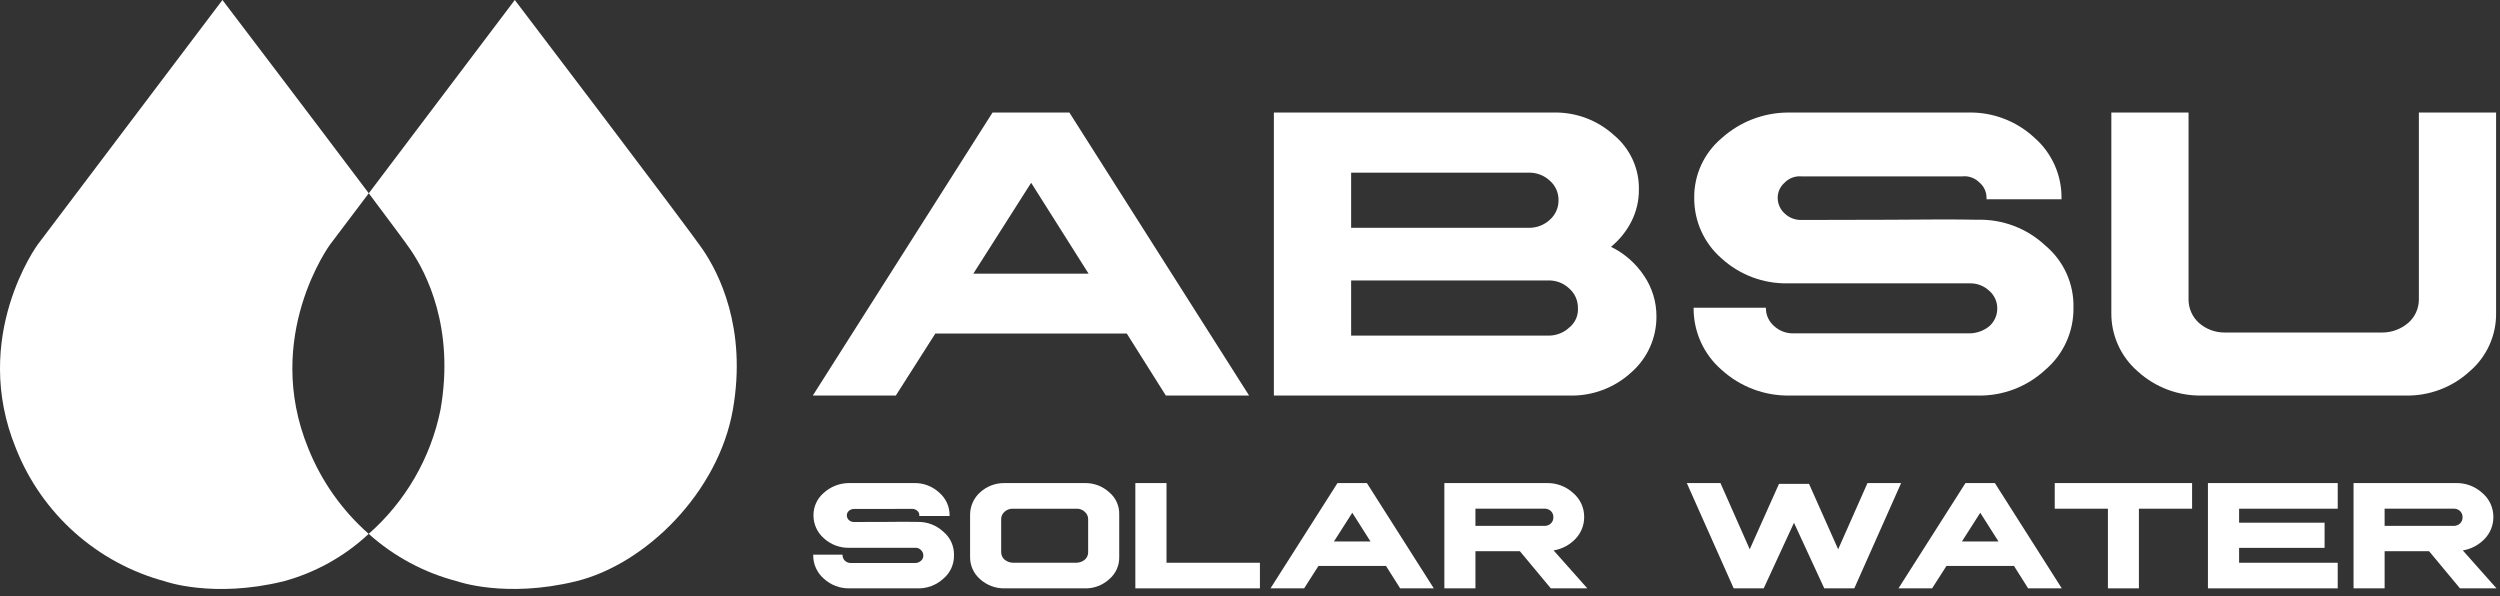 <svg xmlns="http://www.w3.org/2000/svg" xmlns:xlink="http://www.w3.org/1999/xlink" width="327px" height="78px" viewBox="0 0 327 78"><rect x="0" y="0" width="327" height="78" fill="#333333" stroke="none"/><title>Group 825</title><desc>Created with Sketch.</desc><g id="Page-1" stroke="none" stroke-width="1" fill="none" fill-rule="evenodd"><g id="Group-825" transform="translate(-1, -1)" fill="#FFFFFF" fill-rule="nonzero"><g id="Group" transform="translate(0, 0.04)"><g transform="translate(0.226, 0.79)" id="Path"><path d="M49,70 C45.844,72.952 42.012,75.084 37.84,76.21 C28.62,78.46 22.36,76.21 22.36,76.21 C13.485,73.828 6.258,67.391 2.87,58.85 C-3.15,44.2 5.71,32.15 5.71,32.15 L29.87,0.17 C29.87,0.17 41.7,15.73 49.01,25.45 L43.95,32.15 C43.95,32.15 35.09,44.2 41.11,58.85 C42.832,63.133 45.534,66.951 49,70"></path></g><g transform="translate(48.856, 0.56)" id="Path"><path d="M48,54 C46.11,64.75 36.66,74.2 27.45,76.44 C18.24,78.68 11.97,76.44 11.97,76.44 C7.662,75.329 3.684,73.199 0.37,70.23 C5.188,65.99 8.485,60.29 9.76,54 C11.65,43.25 7.87,36.04 5.86,33.09 C5.31,32.271 3.17,29.4 0.38,25.68 L19.48,0.4 C19.48,0.4 42.1,30.14 44.1,33.09 C46.1,36.04 49.89,43.25 48,54"></path></g><g transform="translate(107.031, 64.146)" id="Path"><path d="M5,0 L13.544,0 C14.755,-0.027 15.928,0.419 16.815,1.244 C17.689,1.987 18.187,3.08 18.174,4.227 L18.174,4.307 L14.212,4.307 L14.212,4.227 C14.23,3.995 14.131,3.77 13.948,3.627 C13.766,3.46 13.527,3.369 13.28,3.375 L5.668,3.386 C5.421,3.383 5.183,3.474 5,3.639 C4.825,3.788 4.727,4.009 4.735,4.239 C4.736,4.472 4.837,4.694 5.011,4.849 C5.192,5.009 5.426,5.095 5.668,5.091 C6.566,5.091 7.956,5.087 9.837,5.08 C11.718,5.057 13.104,5.057 13.994,5.08 C15.238,5.051 16.445,5.509 17.356,6.357 C18.268,7.114 18.782,8.247 18.75,9.432 C18.779,10.616 18.266,11.748 17.356,12.506 C16.442,13.348 15.236,13.802 13.994,13.772 L5.092,13.772 C3.85,13.799 2.646,13.346 1.73,12.506 C0.838,11.735 0.328,10.611 0.336,9.432 L0.336,9.362 L4.171,9.362 L4.171,9.454 C4.18,9.725 4.296,9.982 4.493,10.168 C4.704,10.359 4.98,10.461 5.265,10.456 L13.648,10.456 C13.936,10.463 14.216,10.36 14.431,10.168 C14.637,9.995 14.752,9.737 14.742,9.468 C14.744,9.194 14.626,8.934 14.42,8.754 C14.222,8.543 13.936,8.436 13.648,8.466 L5.011,8.466 C3.798,8.486 2.624,8.04 1.73,7.22 C0.865,6.466 0.369,5.374 0.371,4.227 C0.36,3.099 0.849,2.023 1.707,1.29 C2.593,0.481 3.743,0.022 4.943,0 L4.954,0 L5,0 Z"></path></g><g transform="translate(127.881, 64.146)" id="Shape"><path d="M15,-4.33680869e-19 C16.182,-0.028 17.328,0.402 18.2,1.2 C19.06,1.913 19.545,2.983 19.514,4.1 L19.514,9.685 C19.535,10.802 19.048,11.869 18.19,12.585 C17.321,13.38 16.177,13.806 15,13.772 L4.51,13.772 C3.333,13.791 2.192,13.362 1.319,12.572 C0.478,11.848 -0.002,10.791 0.007,9.682 L0.007,4.1 C0.019,2.99 0.5,1.936 1.331,1.2 C2.2,0.411 3.336,-0.018 4.51,5.13261308e-16 L15,-4.33680869e-19 Z M4.51,3.754 C4.225,3.999 4.065,4.358 4.072,4.733 L4.072,9.04 C4.072,9.416 4.236,9.774 4.521,10.019 C4.825,10.265 5.201,10.405 5.592,10.419 L13.929,10.419 C14.325,10.412 14.706,10.271 15.012,10.019 C15.297,9.775 15.457,9.415 15.449,9.04 L15.449,4.733 C15.455,4.355 15.29,3.995 15,3.754 C14.712,3.48 14.326,3.336 13.929,3.354 L5.592,3.354 C5.193,3.34 4.804,3.483 4.51,3.754"></path></g></g><g id="Group" transform="translate(149.503, 64.186)"><polygon id="Path" points="0 0 0 13.772 16.294 13.772 16.294 10.422 4.076 10.422 4.076 0"></polygon></g><g id="Group" transform="translate(166.942, 64.186)"><path d="M9,0 L0.237,13.772 L4.637,13.772 L6.513,10.836 L15.345,10.836 L17.2,13.772 L21.6,13.772 L12.847,0 L9,0 Z M10.935,3.881 L13.318,7.635 L8.54,7.635 L10.935,3.881 Z" id="Shape"></path></g><g id="Group" transform="translate(189, 64.04)"><g transform="translate(0.303, 0.146)" id="Shape"><path d="M14,0 C15.281,-0.033 16.524,0.434 17.467,1.3 C18.395,2.084 18.923,3.242 18.906,4.457 C18.909,5.517 18.5,6.536 17.766,7.3 C17.003,8.1 16.001,8.63 14.91,8.809 L19.321,13.772 L14.542,13.772 L10.5,8.913 L4.684,8.913 L4.684,13.772 L0.619,13.772 L0.619,0 L14,0 Z M4.684,5.6 L13.644,5.6 C13.974,5.623 14.299,5.51 14.544,5.289 C14.768,5.077 14.889,4.779 14.877,4.471 C14.89,4.162 14.767,3.862 14.542,3.65 C14.297,3.429 13.971,3.32 13.642,3.35 L4.682,3.35 L4.684,5.6 Z"></path></g></g><g id="Group" transform="translate(221.266, 64.186)"><polygon id="Path" points="24 0 20.165 8.66 16.354 0.1 12.427 0.1 8.6 8.66 4.77 0 0.37 0 6.5 13.772 10.427 13.772 14.387 5.193 18.349 13.772 22.276 13.772 28.4 0"></polygon></g><g id="Group" transform="translate(249.082, 64.186)"><path d="M9,0 L0.237,13.772 L4.637,13.772 L6.514,10.836 L15.346,10.836 L17.2,13.772 L21.6,13.772 L12.847,0 L9,0 Z M10.935,3.881 L13.319,7.635 L8.54,7.635 L10.935,3.881 Z" id="Shape"></path></g><g id="Group" transform="translate(269.76, 64.186)"><polygon id="Path" points="0 0 0 3.352 6.956 3.352 6.956 13.772 11.009 13.772 11.009 3.352 17.965 3.352 17.965 0"></polygon></g><g id="Group" transform="translate(289.797, 64.186)"><polygon id="Path" points="0 0 0 13.772 16.975 13.772 16.975 10.422 4.077 10.422 4.077 8.474 15.259 8.474 15.259 5.182 4.077 5.182 4.077 3.352 16.977 3.352 16.977 0"></polygon></g><g id="Group" transform="translate(308, 64.04)"><g transform="translate(0.225, 0.146)" id="Shape"><path d="M14,0 C15.281,-0.033 16.524,0.434 17.467,1.3 C18.395,2.084 18.923,3.242 18.906,4.457 C18.909,5.517 18.5,6.536 17.766,7.3 C17.003,8.1 16.001,8.63 14.91,8.809 L19.321,13.772 L14.541,13.772 L10.5,8.913 L4.684,8.913 L4.684,13.772 L0.619,13.772 L0.619,0 L14,0 Z M4.684,5.6 L13.644,5.6 C13.974,5.623 14.299,5.511 14.544,5.289 C14.769,5.078 14.89,4.779 14.878,4.471 C14.89,4.161 14.767,3.862 14.541,3.65 C14.296,3.428 13.97,3.319 13.641,3.35 L4.681,3.35 L4.684,5.6 Z"></path></g></g><g id="Group" transform="translate(106.874, 15.72)"><path d="M34,0 L57.507,37.016 L46.618,37.016 L41.511,28.91 L16.465,28.91 L11.3,37.016 L0.442,37.016 L23.949,0 L34,0 Z M21.436,21.075 L36.513,21.075 L29,9.187 L21.436,21.075 Z" id="Shape"></path></g><g id="Group" transform="translate(167, 15.04)"><g transform="translate(0.206, 0.68)" id="Shape"><path d="M37,1.73472348e-18 C39.923,-0.066 42.759,0.999 44.917,2.972 C47.035,4.738 48.23,7.375 48.16,10.132 C48.163,11.559 47.83,12.966 47.186,14.239 C46.536,15.521 45.625,16.653 44.512,17.562 C46.262,18.418 47.754,19.724 48.834,21.345 C49.899,22.915 50.465,24.77 50.456,26.667 C50.477,29.486 49.263,32.172 47.133,34.018 C44.939,36.023 42.052,37.098 39.081,37.018 L0.417,37.018 L0.417,1.73472348e-18 L37,1.73472348e-18 Z M10.522,15.077 L33.732,15.077 C34.762,15.103 35.76,14.725 36.514,14.023 C37.244,13.382 37.658,12.454 37.649,11.483 C37.669,10.502 37.254,9.562 36.514,8.916 C35.76,8.215 34.761,7.836 33.732,7.862 L10.522,7.862 L10.522,15.077 Z M10.522,29.177 L36.271,29.177 C37.301,29.203 38.3,28.825 39.054,28.123 C39.827,27.505 40.25,26.548 40.188,25.56 C40.199,24.575 39.773,23.635 39.026,22.993 C38.282,22.296 37.29,21.926 36.271,21.966 L10.522,21.966 L10.522,29.177 Z"></path></g><g transform="translate(55.433, 0.68)" id="Path"><path d="M36,4.33680869e-19 C39.198,-0.078 42.3,1.095 44.646,3.27 C46.937,5.258 48.241,8.152 48.212,11.186 L48.212,11.348 L38.377,11.348 C38.432,11.24 38.441,11.186 38.404,11.186 C38.418,10.407 38.081,9.663 37.486,9.16 C36.901,8.561 36.075,8.263 35.243,8.349 L14.195,8.349 C13.368,8.28 12.554,8.588 11.98,9.187 C11.403,9.69 11.076,10.422 11.088,11.187 C11.097,11.961 11.431,12.696 12.007,13.213 C12.597,13.77 13.384,14.072 14.195,14.051 C16.681,14.051 20.518,14.042 25.706,14.024 C30.894,13.97 34.722,13.97 37.189,14.024 C40.489,13.927 43.693,15.141 46.1,17.4 C48.502,19.408 49.856,22.403 49.775,25.533 C49.82,28.661 48.463,31.645 46.075,33.666 C43.663,35.9 40.473,37.102 37.186,37.016 L12.683,37.016 C9.392,37.079 6.202,35.88 3.766,33.666 C1.404,31.628 0.06,28.653 0.092,25.533 L9.548,25.533 L9.548,25.587 C9.543,26.478 9.928,27.327 10.6,27.911 C11.279,28.55 12.181,28.899 13.113,28.883 L36.243,28.883 C37.171,28.86 38.065,28.527 38.783,27.937 C39.439,27.353 39.813,26.515 39.809,25.637 C39.821,24.744 39.435,23.893 38.756,23.313 C38.077,22.674 37.175,22.325 36.243,22.341 L12.385,22.341 C9.191,22.396 6.097,21.226 3.739,19.072 C1.457,17.087 0.155,14.206 0.172,11.182 C0.13,8.176 1.44,5.31 3.739,3.373 C6.11,1.227 9.187,0.026 12.385,-1.44806042e-15 L36,4.33680869e-19 Z"></path></g><g transform="translate(109.263, 0.68)" id="Path"><path d="M11,0 L11,24.452 C10.995,25.629 11.497,26.752 12.378,27.533 C13.312,28.349 14.515,28.791 15.755,28.775 L36.371,28.775 C37.611,28.763 38.807,28.313 39.748,27.505 C40.625,26.733 41.128,25.621 41.126,24.452 L41.126,0 L51.226,0 L51.226,26.208 C51.269,29.145 50.001,31.948 47.767,33.855 C45.472,35.959 42.451,37.092 39.338,37.016 L12.783,37.016 C9.671,37.085 6.652,35.953 4.353,33.855 C2.135,31.937 0.872,29.14 0.9,26.208 L0.9,0 L11,0 Z"></path></g></g></g></g></svg>